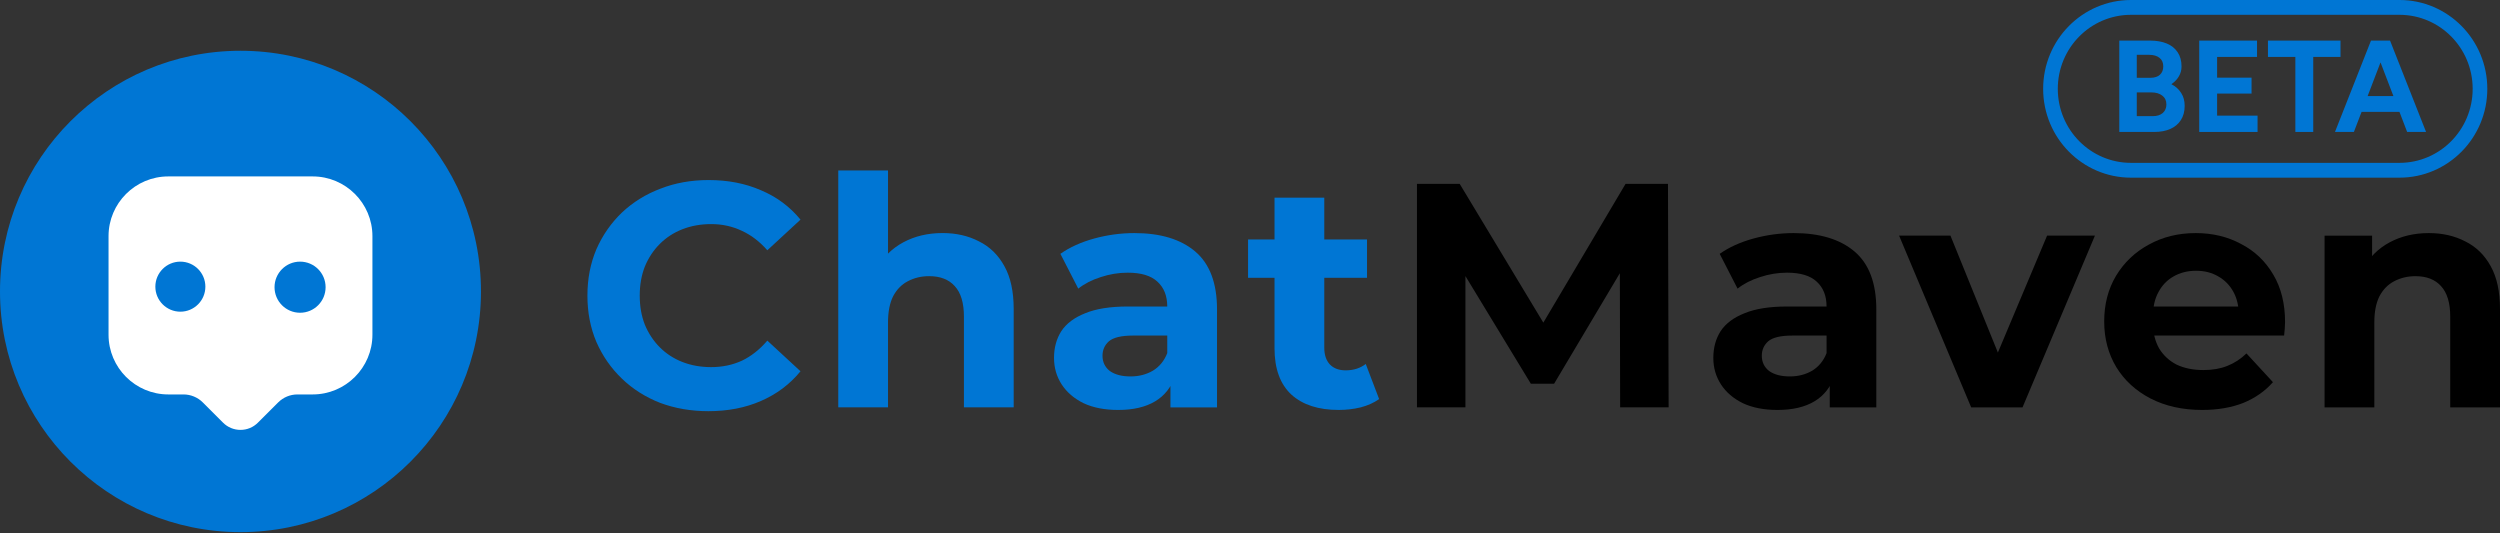 <svg xmlns="http://www.w3.org/2000/svg" width="197" height="42" viewBox="0 0 197 42" fill="none"><rect x="0" y="0" width="197" height="42" fill="#333333" stroke="none"/><path d="M37.9 22.966C37.9 33.44 29.416 41.932 18.95 41.932C8.484 41.932 0 33.44 0 22.966C0 12.491 8.484 4 18.95 4C29.416 4 37.9 12.491 37.9 22.966Z" fill="#0076D4"></path><path fill-rule="evenodd" clip-rule="evenodd" d="M13.261 13.902H24.639C27.235 13.902 29.347 16.013 29.347 18.607V26.376C29.347 28.971 27.235 31.082 24.639 31.082H23.438C22.866 31.082 22.328 31.306 21.921 31.71L20.322 33.306C19.957 33.673 19.469 33.875 18.95 33.875C18.432 33.875 17.944 33.674 17.576 33.306L15.978 31.709C15.58 31.31 15.028 31.082 14.463 31.082H13.261C10.665 31.082 8.553 28.971 8.553 26.376V18.607C8.553 16.013 10.665 13.902 13.261 13.902Z" fill="white"></path><path fill-rule="evenodd" clip-rule="evenodd" d="M21.633 22.631C21.633 21.52 22.533 20.617 23.645 20.617C24.756 20.617 25.657 21.518 25.657 22.631C25.657 23.744 24.756 24.645 23.645 24.645C22.533 24.645 21.633 23.743 21.633 22.631Z" fill="#0076D4"></path><path fill-rule="evenodd" clip-rule="evenodd" d="M12.242 22.589C12.242 21.501 13.124 20.617 14.213 20.617C15.3 20.617 16.183 21.5 16.183 22.589C16.183 23.679 15.3 24.561 14.213 24.561C13.124 24.561 12.242 23.678 12.242 22.589Z" fill="#0076D4"></path><path d="M191.395 18.367C192.467 18.367 193.422 18.585 194.26 19.021C195.115 19.441 195.785 20.095 196.271 20.983C196.757 21.856 197 22.979 197 24.355V32.103H193.079V24.958C193.079 23.868 192.836 23.063 192.35 22.543C191.881 22.023 191.211 21.763 190.339 21.763C189.719 21.763 189.158 21.898 188.655 22.166C188.169 22.417 187.784 22.811 187.499 23.348C187.231 23.885 187.097 24.573 187.097 25.411V32.103H183.176V18.569H186.921V22.317L186.217 21.185C186.703 20.279 187.398 19.583 188.303 19.097C189.208 18.61 190.239 18.367 191.395 18.367Z" fill="black"></path><path d="M173.528 32.304C171.986 32.304 170.629 32.002 169.456 31.398C168.3 30.795 167.403 29.973 166.766 28.933C166.13 27.876 165.811 26.677 165.811 25.336C165.811 23.977 166.121 22.778 166.741 21.738C167.378 20.682 168.241 19.86 169.33 19.273C170.419 18.669 171.651 18.367 173.025 18.367C174.349 18.367 175.539 18.652 176.594 19.223C177.667 19.776 178.513 20.581 179.133 21.638C179.753 22.677 180.063 23.927 180.063 25.386C180.063 25.537 180.055 25.713 180.038 25.914C180.021 26.099 180.004 26.275 179.988 26.442H169.004V24.153H177.927L176.418 24.832C176.418 24.128 176.276 23.516 175.991 22.996C175.706 22.476 175.313 22.074 174.81 21.788C174.307 21.487 173.721 21.336 173.05 21.336C172.38 21.336 171.785 21.487 171.266 21.788C170.763 22.074 170.369 22.485 170.084 23.021C169.799 23.541 169.657 24.162 169.657 24.883V25.487C169.657 26.224 169.816 26.879 170.135 27.449C170.47 28.002 170.931 28.43 171.517 28.732C172.12 29.017 172.824 29.16 173.628 29.16C174.349 29.16 174.977 29.05 175.514 28.832C176.067 28.614 176.569 28.287 177.022 27.851L179.108 30.115C178.488 30.82 177.709 31.365 176.77 31.751C175.832 32.12 174.751 32.304 173.528 32.304Z" fill="black"></path><path d="M155.329 32.101L149.648 18.566H153.695L158.42 30.214H156.409L161.311 18.566H165.081L159.375 32.101H155.329Z" fill="black"></path><path d="M144.184 32.103V29.461L143.933 28.883V24.153C143.933 23.315 143.673 22.661 143.153 22.191C142.651 21.721 141.872 21.487 140.816 21.487C140.095 21.487 139.383 21.604 138.679 21.839C137.992 22.057 137.406 22.359 136.92 22.744L135.512 20.002C136.25 19.483 137.138 19.08 138.177 18.795C139.216 18.51 140.271 18.367 141.344 18.367C143.405 18.367 145.005 18.854 146.145 19.826C147.284 20.799 147.854 22.317 147.854 24.38V32.103H144.184ZM140.062 32.304C139.006 32.304 138.101 32.128 137.347 31.776C136.593 31.407 136.015 30.912 135.613 30.292C135.211 29.671 135.01 28.975 135.01 28.203C135.01 27.398 135.202 26.694 135.588 26.09C135.99 25.487 136.618 25.017 137.473 24.681C138.327 24.329 139.442 24.153 140.816 24.153H144.41V26.442H141.243C140.322 26.442 139.685 26.593 139.333 26.895C138.998 27.197 138.83 27.575 138.83 28.027C138.83 28.531 139.023 28.933 139.408 29.235C139.81 29.52 140.355 29.663 141.042 29.663C141.696 29.663 142.282 29.512 142.802 29.21C143.321 28.891 143.698 28.43 143.933 27.826L144.536 29.637C144.251 30.51 143.732 31.172 142.978 31.625C142.223 32.078 141.252 32.304 140.062 32.304Z" fill="black"></path><path d="M111.656 32.098V14.488H115.024L122.514 26.916H120.73L128.094 14.488H131.437L131.488 32.098H127.667L127.642 20.35H128.346L122.464 30.236H120.629L114.622 20.35H115.476V32.098H111.656Z" fill="black"></path><path d="M105.484 32.303C103.892 32.303 102.652 31.901 101.764 31.096C100.876 30.274 100.432 29.058 100.432 27.448V15.574H104.353V27.398C104.353 27.968 104.504 28.413 104.806 28.731C105.107 29.033 105.518 29.184 106.037 29.184C106.657 29.184 107.185 29.016 107.621 28.681L108.676 31.448C108.274 31.733 107.788 31.951 107.219 32.102C106.666 32.236 106.087 32.303 105.484 32.303ZM98.346 21.889V18.87H107.721V21.889H98.346Z" fill="#0076D4"></path><path d="M92.231 32.103V29.461L91.98 28.883V24.153C91.98 23.315 91.72 22.661 91.201 22.191C90.698 21.721 89.919 21.487 88.863 21.487C88.142 21.487 87.43 21.604 86.726 21.839C86.039 22.057 85.453 22.359 84.967 22.744L83.559 20.002C84.297 19.483 85.185 19.08 86.224 18.795C87.263 18.51 88.318 18.367 89.391 18.367C91.452 18.367 93.052 18.854 94.192 19.826C95.331 20.799 95.901 22.317 95.901 24.38V32.103H92.231ZM88.109 32.304C87.053 32.304 86.148 32.128 85.394 31.776C84.64 31.407 84.062 30.912 83.66 30.292C83.258 29.671 83.057 28.975 83.057 28.203C83.057 27.398 83.249 26.694 83.635 26.09C84.037 25.487 84.665 25.017 85.52 24.681C86.374 24.329 87.489 24.153 88.863 24.153H92.457V26.442H89.29C88.369 26.442 87.732 26.593 87.38 26.895C87.045 27.197 86.877 27.575 86.877 28.027C86.877 28.531 87.07 28.933 87.455 29.235C87.858 29.52 88.402 29.663 89.089 29.663C89.743 29.663 90.329 29.512 90.849 29.21C91.368 28.891 91.745 28.43 91.98 27.826L92.583 29.637C92.298 30.51 91.779 31.172 91.025 31.625C90.27 32.078 89.299 32.304 88.109 32.304Z" fill="#0076D4"></path><path d="M74.274 18.364C75.346 18.364 76.302 18.582 77.139 19.018C77.994 19.438 78.664 20.092 79.15 20.981C79.636 21.853 79.879 22.976 79.879 24.352V32.1H75.958V24.955C75.958 23.865 75.715 23.06 75.229 22.54C74.76 22.02 74.09 21.761 73.218 21.761C72.598 21.761 72.037 21.895 71.534 22.163C71.048 22.415 70.663 22.809 70.378 23.345C70.11 23.882 69.976 24.57 69.976 25.408V32.1H66.055V13.434H69.976V22.314L69.096 21.182C69.582 20.276 70.277 19.58 71.182 19.094C72.087 18.608 73.118 18.364 74.274 18.364Z" fill="#0076D4"></path><path d="M55.815 32.401C54.458 32.401 53.193 32.183 52.02 31.747C50.864 31.294 49.858 30.657 49.004 29.835C48.149 29.013 47.479 28.049 46.993 26.942C46.524 25.835 46.289 24.619 46.289 23.294C46.289 21.969 46.524 20.753 46.993 19.646C47.479 18.54 48.149 17.575 49.004 16.753C49.875 15.932 50.889 15.303 52.045 14.867C53.201 14.414 54.467 14.188 55.841 14.188C57.365 14.188 58.739 14.456 59.963 14.992C61.203 15.512 62.242 16.284 63.08 17.307L60.465 19.722C59.862 19.034 59.192 18.523 58.455 18.187C57.717 17.835 56.913 17.659 56.042 17.659C55.221 17.659 54.467 17.793 53.779 18.062C53.092 18.33 52.498 18.716 51.995 19.219C51.492 19.722 51.098 20.317 50.813 21.005C50.545 21.693 50.411 22.456 50.411 23.294C50.411 24.133 50.545 24.896 50.813 25.584C51.098 26.271 51.492 26.866 51.995 27.37C52.498 27.873 53.092 28.259 53.779 28.527C54.467 28.795 55.221 28.929 56.042 28.929C56.913 28.929 57.717 28.762 58.455 28.426C59.192 28.074 59.862 27.546 60.465 26.841L63.08 29.256C62.242 30.279 61.203 31.059 59.963 31.596C58.739 32.133 57.357 32.401 55.815 32.401Z" fill="#0076D4"></path><path d="M189.683 10.397L186.927 3.199H188.336L191.174 10.397H189.683ZM183.996 10.397L186.834 3.199H188.243L185.487 10.397H183.996ZM185.333 8.814V7.57H189.847V8.814H185.333Z" fill="#0076D4"></path><path d="M180.874 10.397V4.485H178.715V3.199H184.432V4.485H182.283V10.397H180.874Z" fill="#0076D4"></path><path d="M173.299 10.397V3.199H177.854V4.485H174.708V6.12H177.422V7.374H174.708V9.112H177.895V10.397H173.299Z" fill="#0076D4"></path><path d="M167 10.397V3.199H169.437C169.931 3.199 170.363 3.275 170.733 3.425C171.103 3.576 171.391 3.806 171.597 4.114C171.802 4.416 171.905 4.793 171.905 5.246C171.905 5.527 171.833 5.787 171.689 6.027C171.552 6.26 171.357 6.462 171.103 6.634C171.439 6.805 171.696 7.035 171.874 7.323C172.059 7.604 172.152 7.943 172.152 8.341C172.152 8.779 172.052 9.153 171.854 9.462C171.655 9.77 171.377 10.003 171.021 10.161C170.664 10.319 170.246 10.397 169.766 10.397H167ZM168.378 9.153H169.632C169.968 9.153 170.232 9.071 170.424 8.906C170.616 8.735 170.712 8.509 170.712 8.228C170.712 7.933 170.606 7.703 170.393 7.539C170.181 7.367 169.89 7.282 169.519 7.282H168.378V9.153ZM168.378 6.13H169.468C169.776 6.13 170.02 6.051 170.198 5.893C170.376 5.736 170.465 5.513 170.465 5.225C170.465 4.937 170.366 4.714 170.167 4.557C169.968 4.399 169.698 4.32 169.355 4.32H168.378V6.13Z" fill="#0076D4"></path><path d="M194.846 7C194.846 3.778 192.263 1.167 189.077 1.167H167.923C164.737 1.167 162.154 3.778 162.154 7C162.154 10.222 164.737 12.833 167.923 12.833H189.077C192.263 12.833 194.846 10.222 194.846 7ZM196 7C196 10.866 192.9 14 189.077 14H167.923C164.1 14 161 10.866 161 7C161 3.134 164.1 0 167.923 0H189.077C192.9 0 196 3.134 196 7Z" fill="#0076D4"></path></svg>